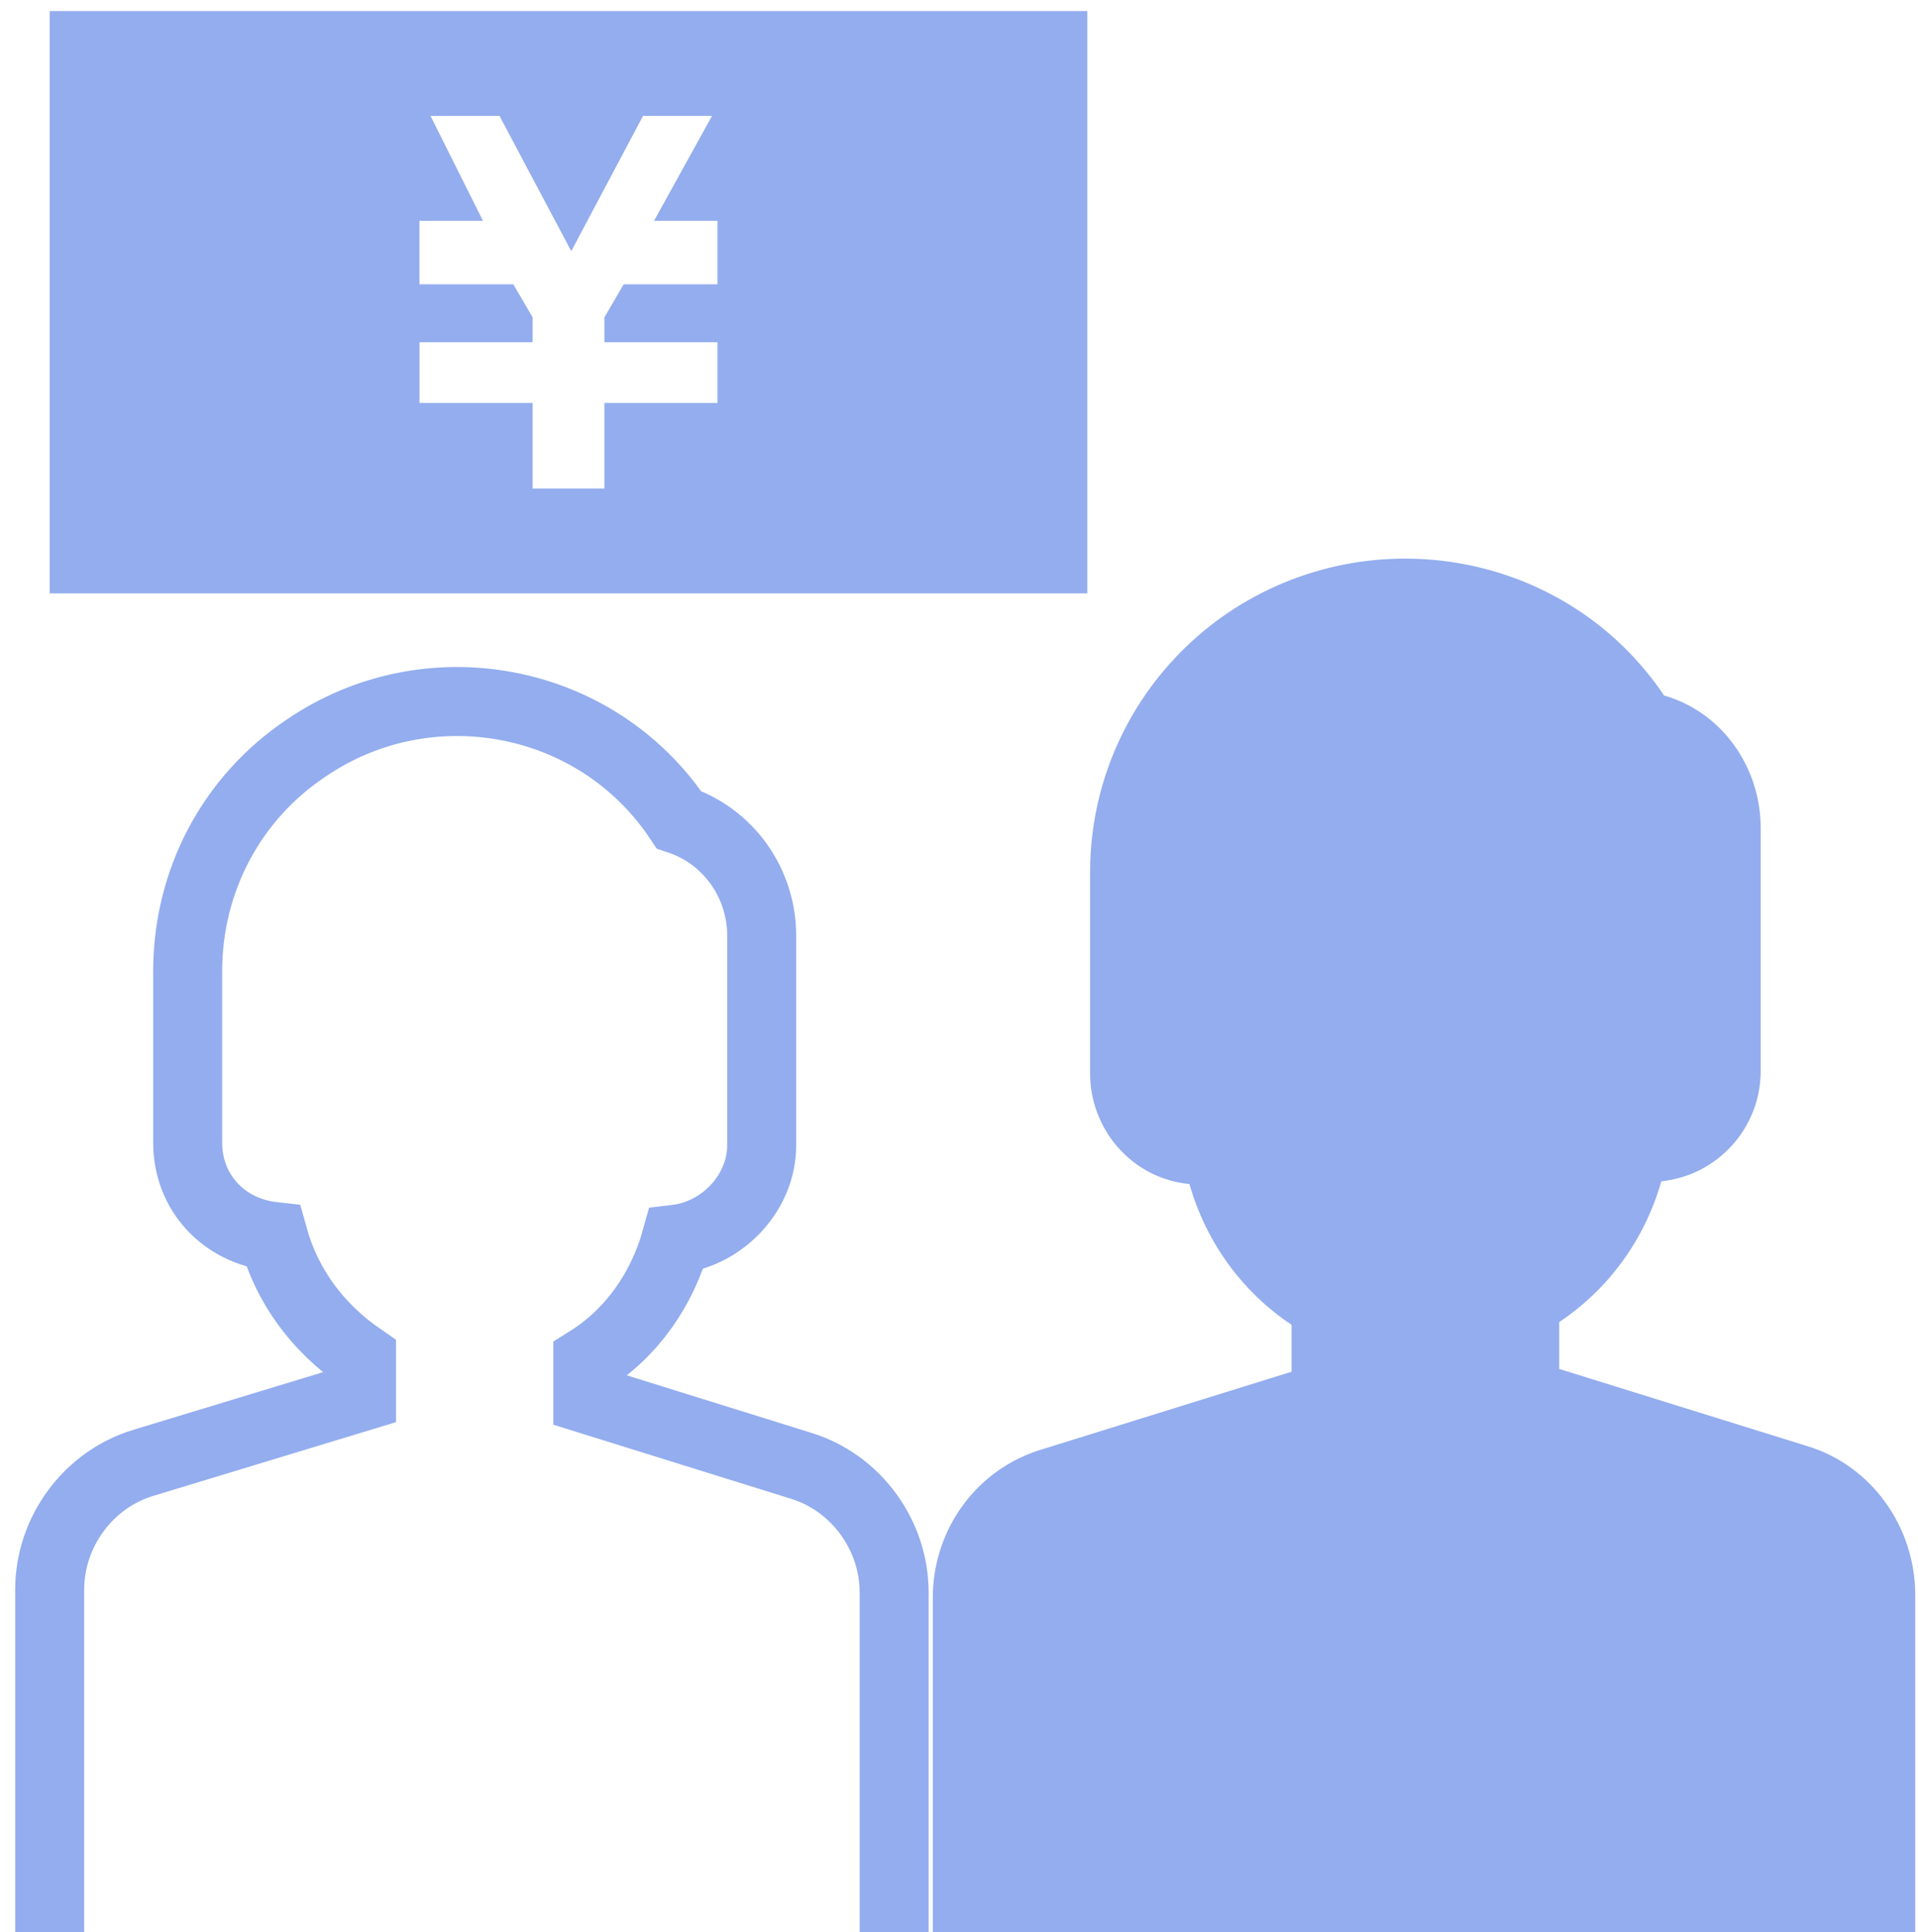 <?xml version="1.0" encoding="utf-8"?>
<!-- Generator: Adobe Illustrator 23.1.0, SVG Export Plug-In . SVG Version: 6.00 Build 0)  -->
<svg version="1.1" id="レイヤー_1" xmlns="http://www.w3.org/2000/svg" xmlns:xlink="http://www.w3.org/1999/xlink" x="0px"
	 y="0px" viewBox="0 0 69.5 70" style="enable-background:new 0 0 69.5 70;" xml:space="preserve">
<style type="text/css">
	.st0{fill:none;stroke:#93ADEE;stroke-width:2.5;stroke-miterlimit:10;}
	.st1{fill:#93ADEE;}
</style>
<title>アセット 9</title>
<g>
	<g id="レイヤー_1-2_8_">
		<g>
			<path class="st0" d="M32.4,70.4V57.7c0-2.1-1.4-4-3.4-4.6l-7.7-2.4v-1.4c1.6-1,2.7-2.6,3.2-4.4c1.7-0.2,3.1-1.7,3.1-3.4v-7.6
				c0-1.9-1.2-3.6-3-4.2c-3-4.5-9.1-5.6-13.5-2.6c-2.7,1.8-4.3,4.8-4.3,8.1v6.2c0,1.8,1.3,3.2,3.1,3.4c0.5,1.8,1.6,3.3,3.2,4.4v1.4
				L5.2,53c-2,0.6-3.4,2.5-3.4,4.6v12.7"/>
			<path class="st1" d="M65.5,52.4l-9-2.8v-1.7c1.8-1.2,3.1-3,3.7-5.1c2-0.2,3.6-1.9,3.6-4V30c0-2.2-1.4-4.2-3.5-4.8
				c-3.5-5.2-10.6-6.5-15.8-3c-3.1,2.1-5,5.6-5,9.4v7.3c0,2,1.5,3.8,3.6,4c0.6,2.1,1.9,3.9,3.7,5.1v1.7l-9,2.8c-2.4,0.7-4,2.9-4,5.4
				v12.6h35.6V57.8C69.4,55.3,67.8,53.1,65.5,52.4z"/>
			<path class="st1" d="M1.8,0.4v21.1h37.6V0.4H1.8z M26,8.5v1.8h-3.4l-0.7,1.2v0.9H26v2.2h-4.1v3.1h-2.6v-3.1h-4.1v-2.2h4.1v-0.9
				l-0.7-1.2h-3.4V8h2.3l-1.9-3.8h2.5l2.6,4.9l2.6-4.9h2.5L23.7,8H26L26,8.5z"/>
		</g>
	</g>
</g>
</svg>
